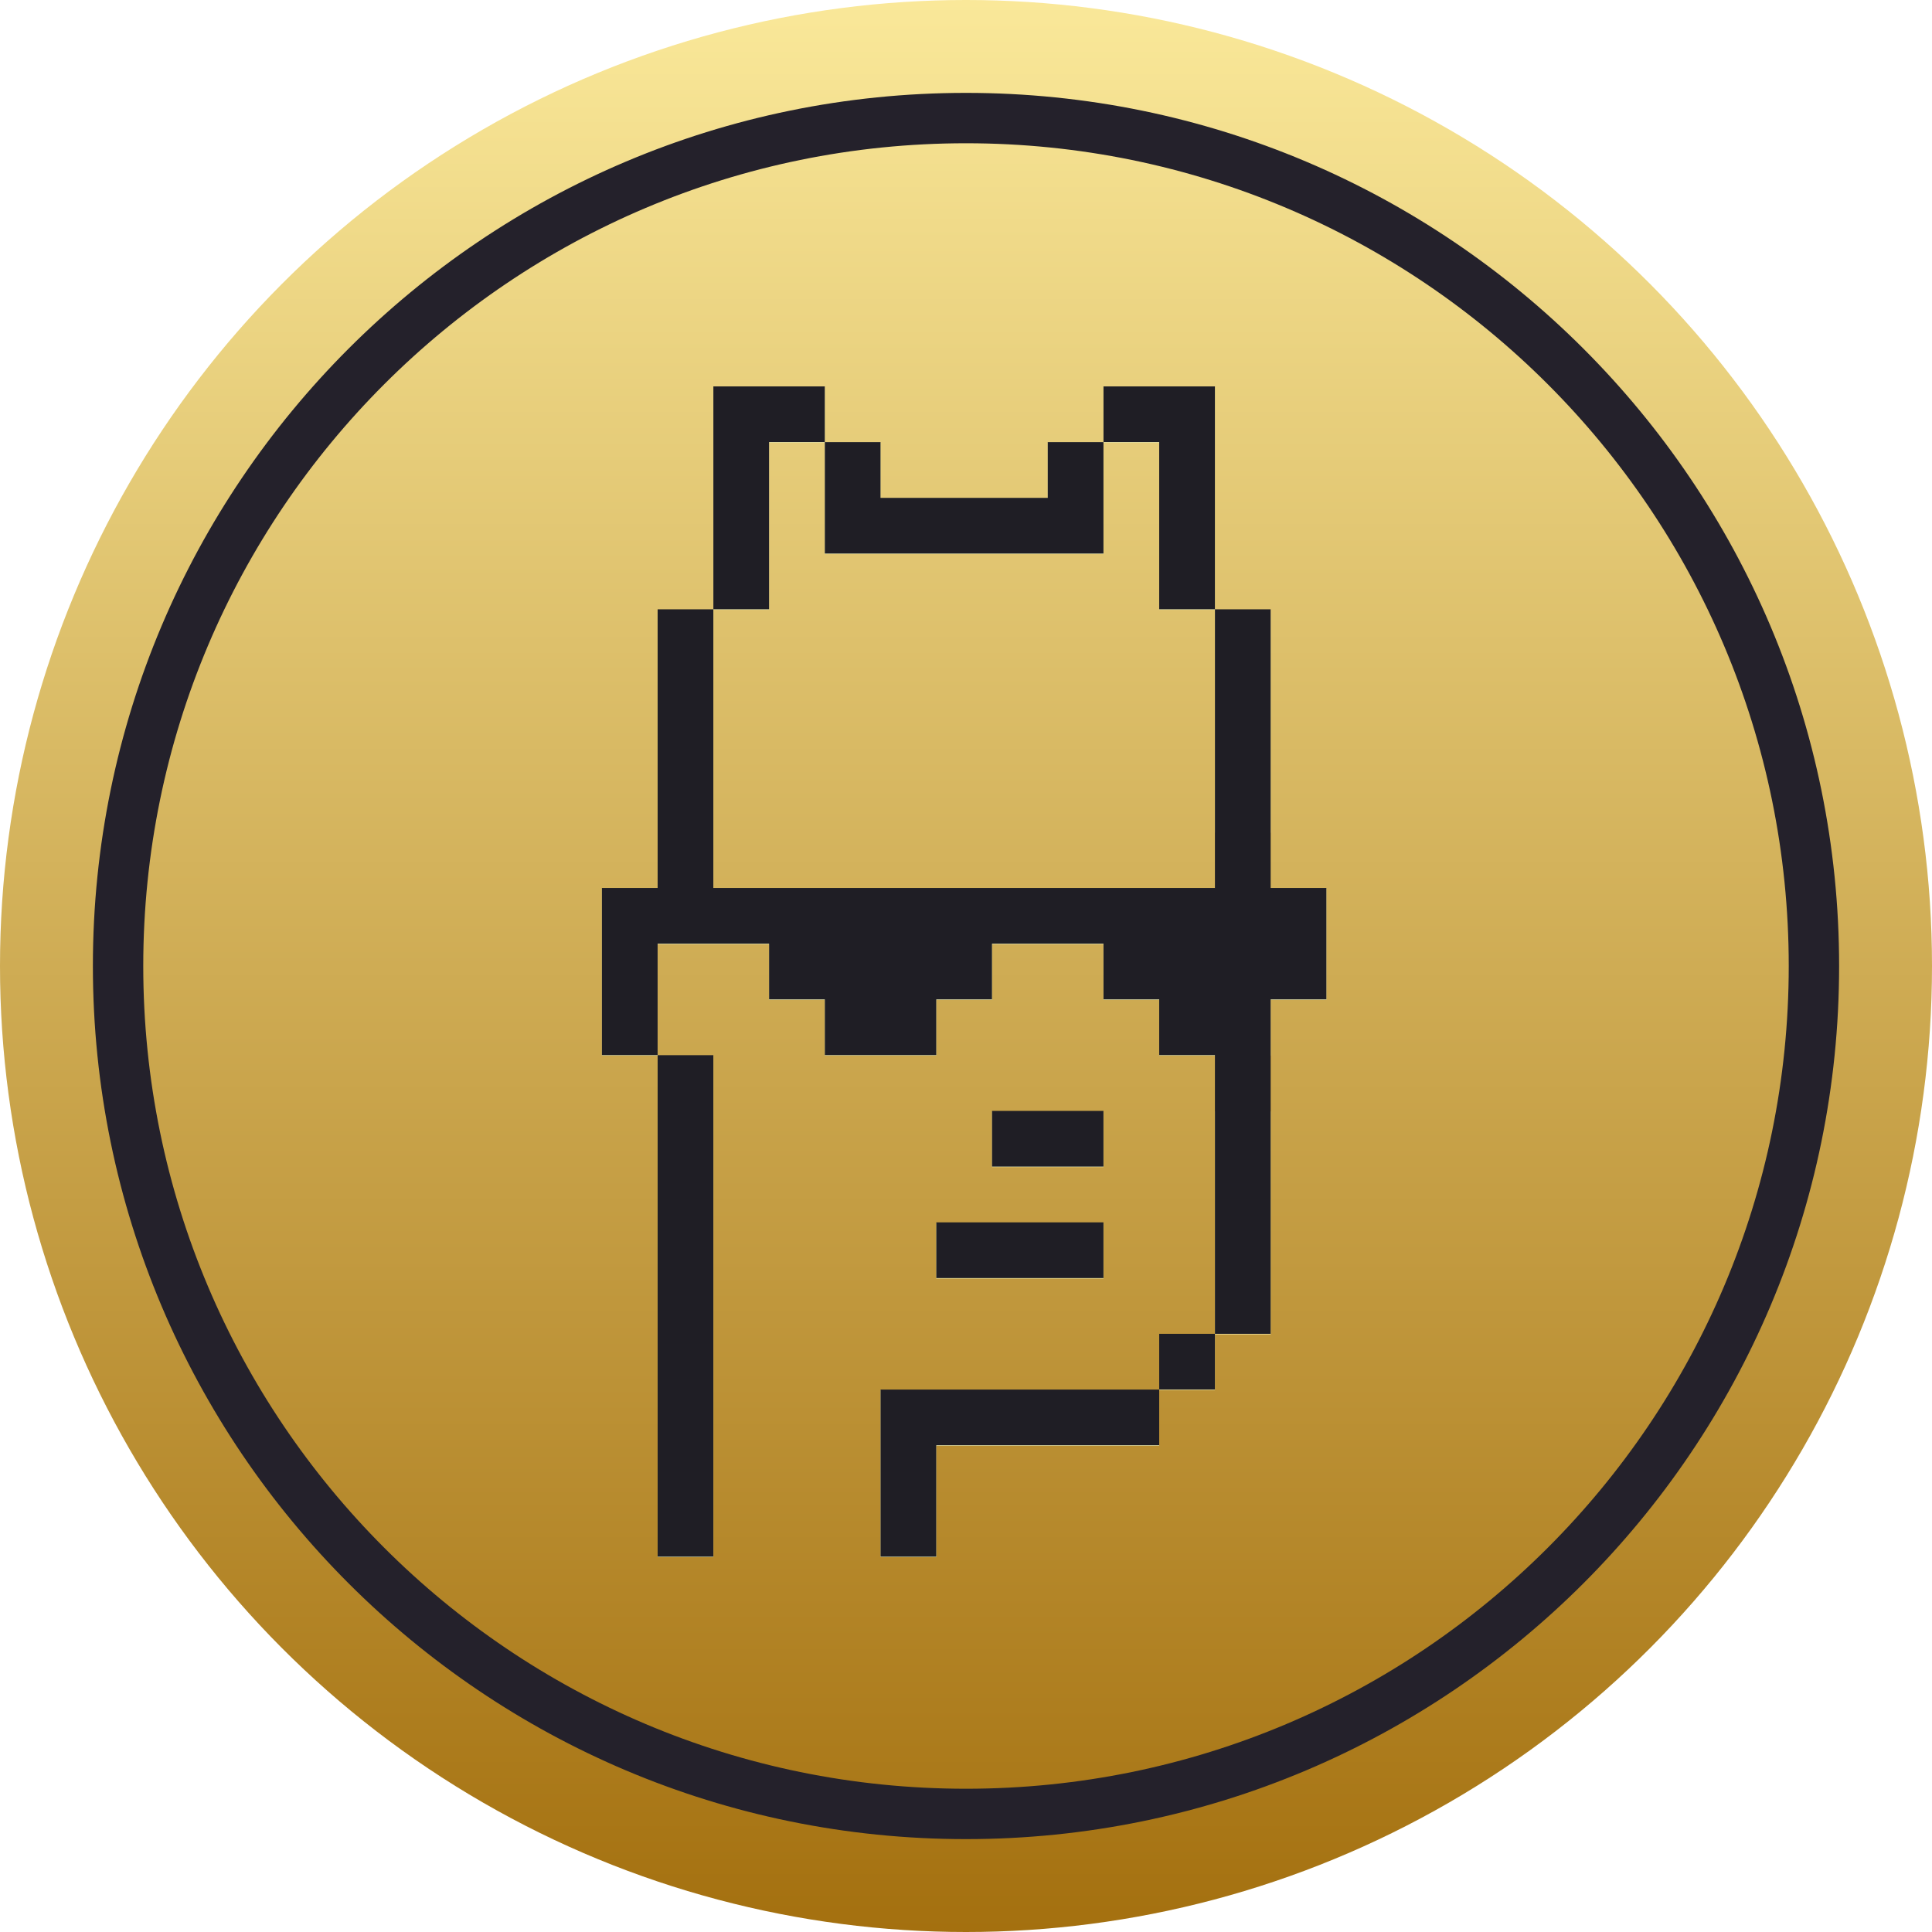<svg width="520" height="520" viewBox="0 0 520 520" fill="none" xmlns="http://www.w3.org/2000/svg">
<circle cx="260" cy="260" r="260" fill="url(#paint0_linear_407_902)"/>
<path fill-rule="evenodd" clip-rule="evenodd" d="M260 481.442C382.299 481.442 481.442 382.299 481.442 260C481.442 137.701 382.299 38.558 260 38.558C137.701 38.558 38.558 137.701 38.558 260C38.558 382.299 137.701 481.442 260 481.442ZM260 495C389.787 495 495 389.787 495 260C495 130.213 389.787 25 260 25C130.213 25 25 130.213 25 260C25 389.787 130.213 495 260 495Z" fill="#24212B"/>
<g filter="url(#filter0_d_407_902)">
<path fill-rule="evenodd" clip-rule="evenodd" d="M207 103H192V163H177V238H162V253V283H177V418H192V283H177V253H207V268H222V283H252V268H267V253H297V268H312V283H342V268H357V253V238H192V163H207V118H222V133V148H297V133V118H312V163H327V223H342V163H327V103H312H297V118H282V133H237V118H222V103H207ZM252 373H237V418H252V388H312V373H327V358H342V298H327V358H312V373H252ZM297 328H252V343H297V328ZM267 298H297V313H267V298Z" fill="#FFFFBE"/>
</g>
<path fill-rule="evenodd" clip-rule="evenodd" d="M207 104H192V164H177V239H162V254V284H177V419H192V284H177V254H207V269H222V284H252V269H267V254H297V269H312V284H327V359H312V374H252H237V419H252V389H312V374H327V359H342V284V269H357V254V239H342V164H327V104H312H297V119H282V134H237V119H222V104H207ZM222 119V134V149H297V134V119H312V164H327V239H192V164H207V119H222ZM297 329H252V344H297V329ZM297 299H267V314H297V299Z" fill="#1F1E25"/>
<defs>
<filter id="filter0_d_407_902" x="133.923" y="76.046" width="251.154" height="371.154" filterUnits="userSpaceOnUse" color-interpolation-filters="sRGB">
<feFlood flood-opacity="0" result="BackgroundImageFix"/>
<feColorMatrix in="SourceAlpha" type="matrix" values="0 0 0 0 0 0 0 0 0 0 0 0 0 0 0 0 0 0 127 0" result="hardAlpha"/>
<feOffset dy="1.123"/>
<feGaussianBlur stdDeviation="14.039"/>
<feComposite in2="hardAlpha" operator="out"/>
<feColorMatrix type="matrix" values="0 0 0 0 1 0 0 0 0 0.829 0 0 0 0 0.221 0 0 0 0.25 0"/>
<feBlend mode="normal" in2="BackgroundImageFix" result="effect1_dropShadow_407_902"/>
<feBlend mode="normal" in="SourceGraphic" in2="effect1_dropShadow_407_902" result="shape"/>
</filter>
<linearGradient id="paint0_linear_407_902" x1="262.213" y1="-25.447" x2="262.213" y2="549.872" gradientUnits="userSpaceOnUse">
<stop stop-color="#FEEEA0"/>
<stop offset="1" stop-color="#9F6907"/>
</linearGradient>
</defs>
</svg>
